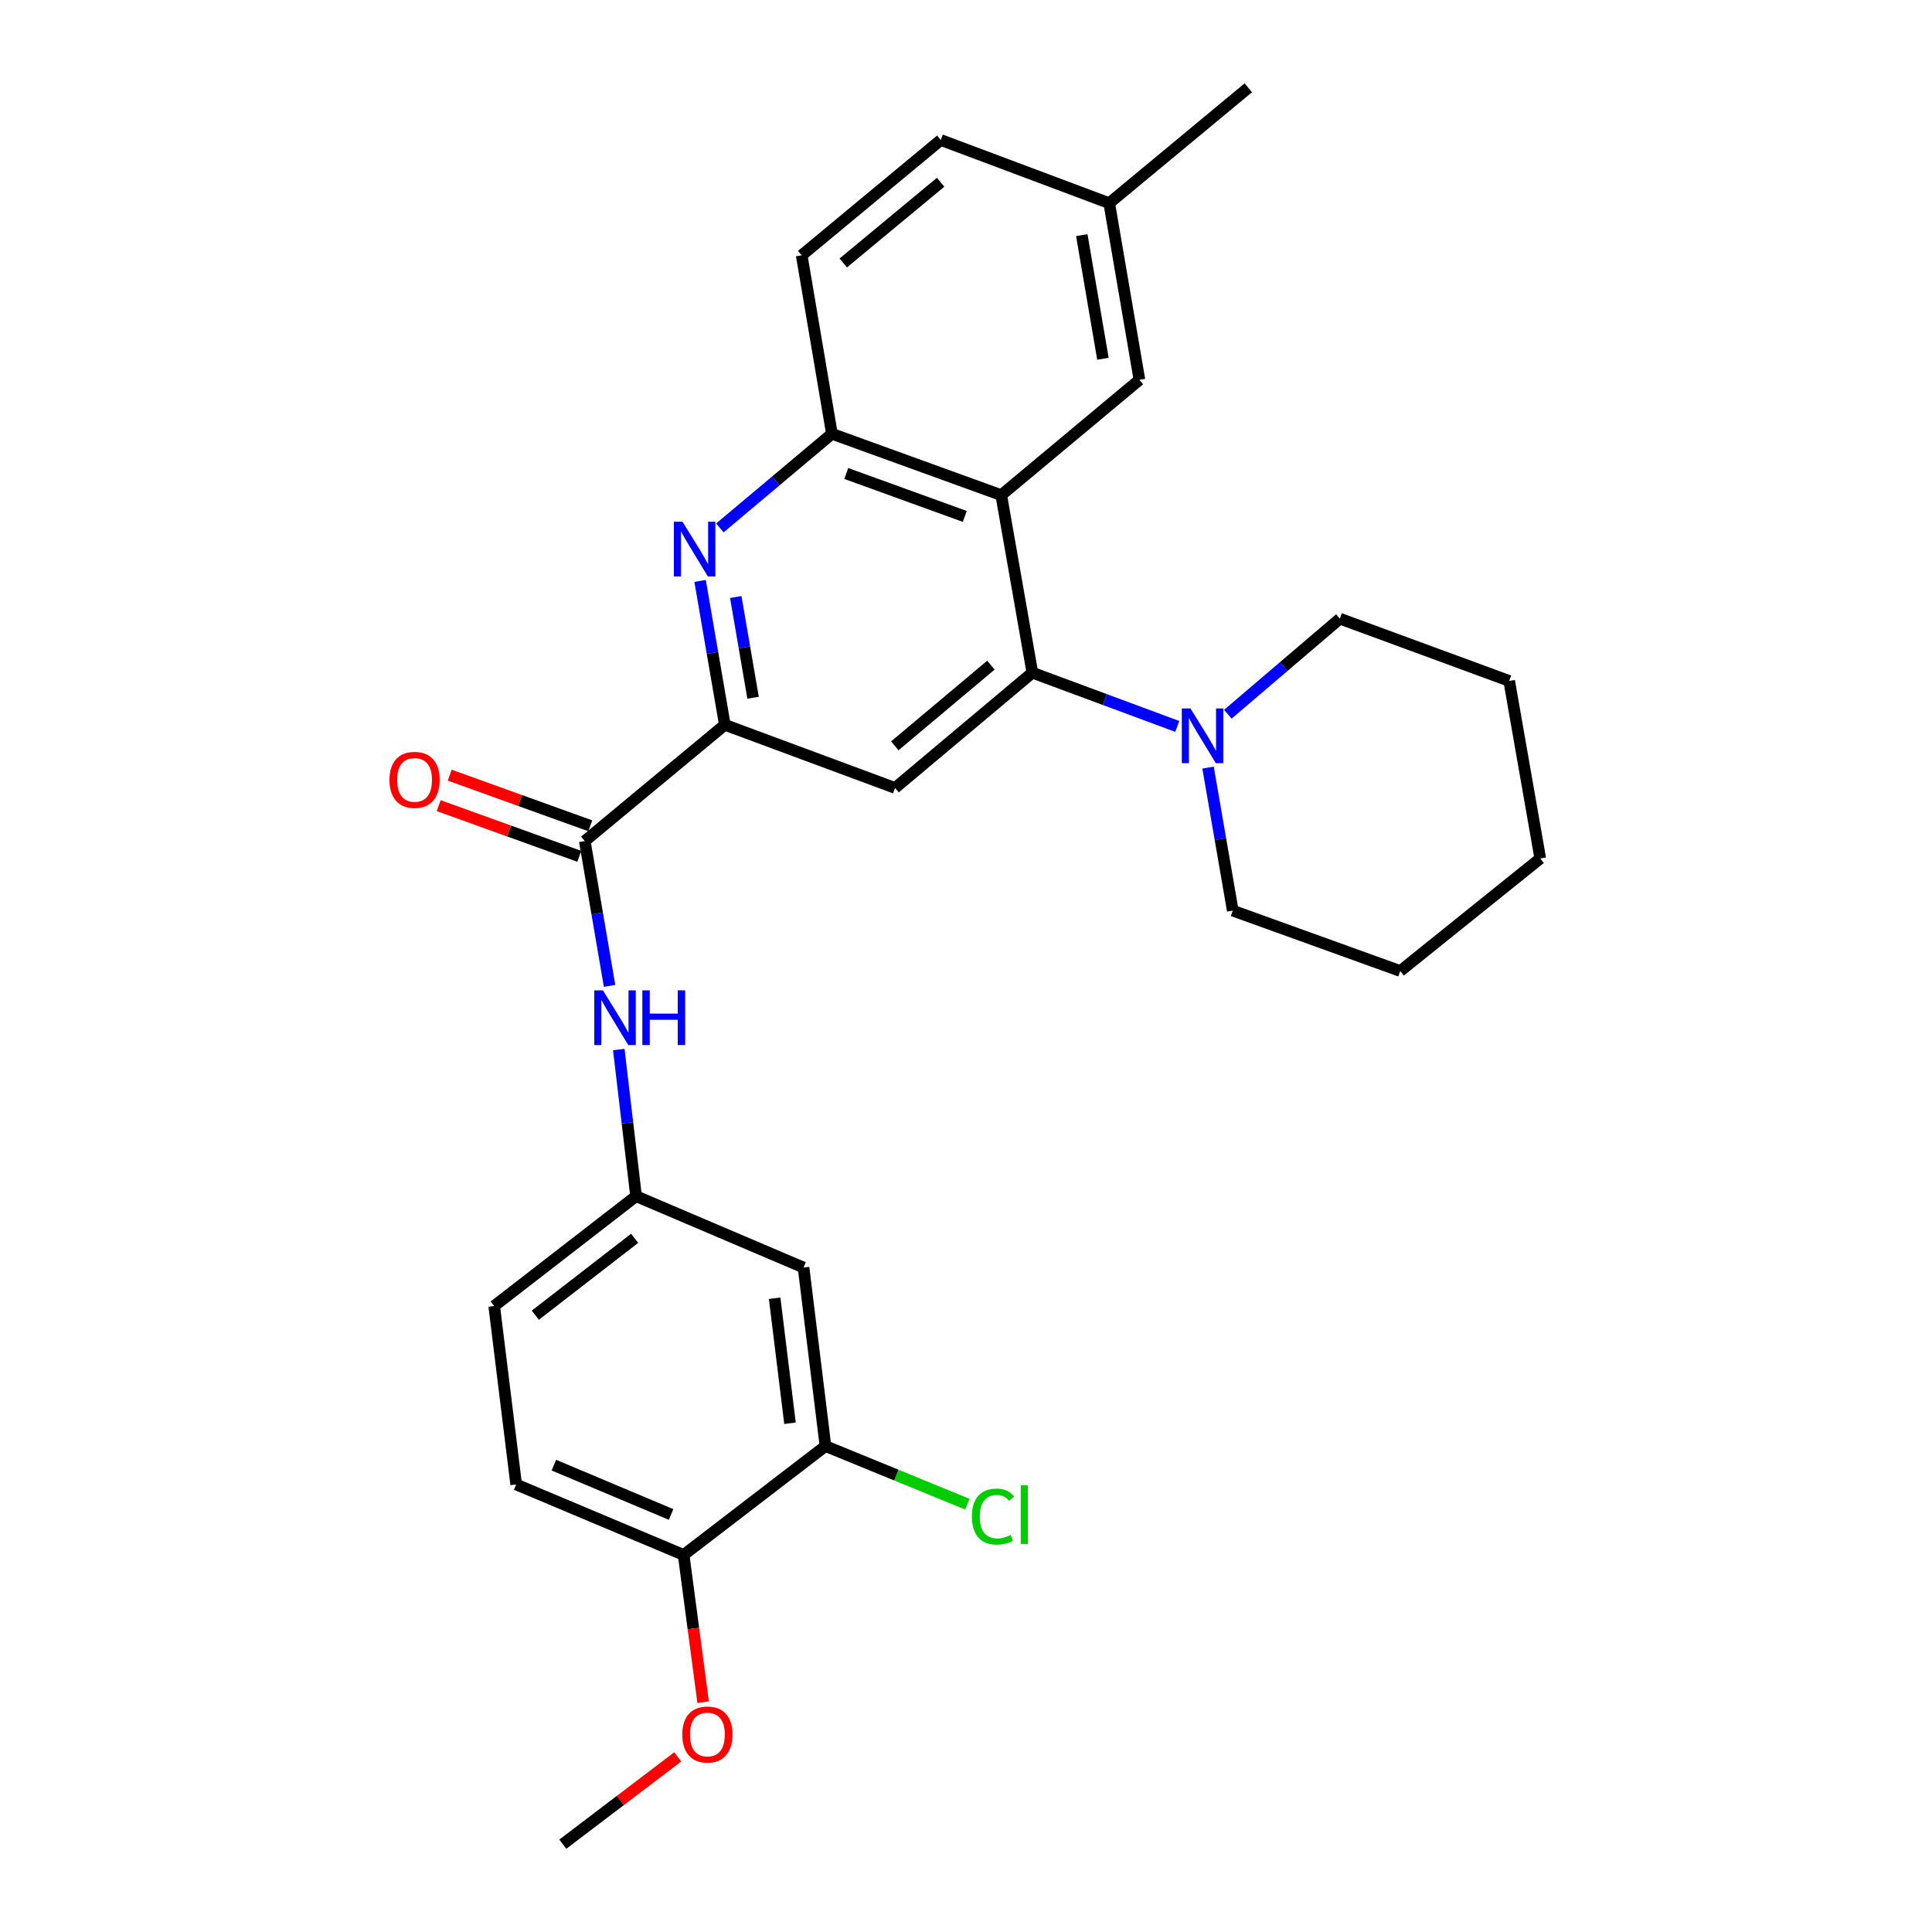 <?xml version='1.0' encoding='iso-8859-1'?>
<svg version='1.1' baseProfile='full'
              xmlns='http://www.w3.org/2000/svg'
                      xmlns:rdkit='http://www.rdkit.org/xml'
                      xmlns:xlink='http://www.w3.org/1999/xlink'
                  xml:space='preserve'
width='1000px' height='1000px' viewBox='0 0 1000 1000'>
<!-- END OF HEADER -->
<rect style='opacity:1.0;fill:#FFFFFF;stroke:none' width='1000' height='1000' x='0' y='0'> </rect>
<path class='bond-0' d='M 534.35,348.18 L 518.237,256.283' style='fill:none;fill-rule:evenodd;stroke:#000000;stroke-width:6px;stroke-linecap:butt;stroke-linejoin:miter;stroke-opacity:1' />
<path class='bond-3' d='M 534.35,348.18 L 463.285,407.841' style='fill:none;fill-rule:evenodd;stroke:#000000;stroke-width:6px;stroke-linecap:butt;stroke-linejoin:miter;stroke-opacity:1' />
<path class='bond-3' d='M 512.898,344.274 L 463.152,386.037' style='fill:none;fill-rule:evenodd;stroke:#000000;stroke-width:6px;stroke-linecap:butt;stroke-linejoin:miter;stroke-opacity:1' />
<path class='bond-6' d='M 534.35,348.18 L 571.852,362.09' style='fill:none;fill-rule:evenodd;stroke:#000000;stroke-width:6px;stroke-linecap:butt;stroke-linejoin:miter;stroke-opacity:1' />
<path class='bond-6' d='M 571.852,362.09 L 609.354,376' style='fill:none;fill-rule:evenodd;stroke:#0000FF;stroke-width:6px;stroke-linecap:butt;stroke-linejoin:miter;stroke-opacity:1' />
<path class='bond-5' d='M 518.237,256.283 L 430.601,224.531' style='fill:none;fill-rule:evenodd;stroke:#000000;stroke-width:6px;stroke-linecap:butt;stroke-linejoin:miter;stroke-opacity:1' />
<path class='bond-5' d='M 499.374,267.301 L 438.028,245.075' style='fill:none;fill-rule:evenodd;stroke:#000000;stroke-width:6px;stroke-linecap:butt;stroke-linejoin:miter;stroke-opacity:1' />
<path class='bond-11' d='M 518.237,256.283 L 589.769,196.594' style='fill:none;fill-rule:evenodd;stroke:#000000;stroke-width:6px;stroke-linecap:butt;stroke-linejoin:miter;stroke-opacity:1' />
<path class='bond-1' d='M 362.367,300.687 L 368.77,337.927' style='fill:none;fill-rule:evenodd;stroke:#0000FF;stroke-width:6px;stroke-linecap:butt;stroke-linejoin:miter;stroke-opacity:1' />
<path class='bond-1' d='M 368.77,337.927 L 375.173,375.167' style='fill:none;fill-rule:evenodd;stroke:#000000;stroke-width:6px;stroke-linecap:butt;stroke-linejoin:miter;stroke-opacity:1' />
<path class='bond-1' d='M 380.83,309.015 L 385.312,335.083' style='fill:none;fill-rule:evenodd;stroke:#0000FF;stroke-width:6px;stroke-linecap:butt;stroke-linejoin:miter;stroke-opacity:1' />
<path class='bond-1' d='M 385.312,335.083 L 389.794,361.15' style='fill:none;fill-rule:evenodd;stroke:#000000;stroke-width:6px;stroke-linecap:butt;stroke-linejoin:miter;stroke-opacity:1' />
<path class='bond-28' d='M 372.595,273.251 L 401.598,248.891' style='fill:none;fill-rule:evenodd;stroke:#0000FF;stroke-width:6px;stroke-linecap:butt;stroke-linejoin:miter;stroke-opacity:1' />
<path class='bond-28' d='M 401.598,248.891 L 430.601,224.531' style='fill:none;fill-rule:evenodd;stroke:#000000;stroke-width:6px;stroke-linecap:butt;stroke-linejoin:miter;stroke-opacity:1' />
<path class='bond-2' d='M 375.173,375.167 L 463.285,407.841' style='fill:none;fill-rule:evenodd;stroke:#000000;stroke-width:6px;stroke-linecap:butt;stroke-linejoin:miter;stroke-opacity:1' />
<path class='bond-4' d='M 375.173,375.167 L 302.681,435.331' style='fill:none;fill-rule:evenodd;stroke:#000000;stroke-width:6px;stroke-linecap:butt;stroke-linejoin:miter;stroke-opacity:1' />
<path class='bond-7' d='M 302.681,435.331 L 309.098,472.807' style='fill:none;fill-rule:evenodd;stroke:#000000;stroke-width:6px;stroke-linecap:butt;stroke-linejoin:miter;stroke-opacity:1' />
<path class='bond-7' d='M 309.098,472.807 L 315.516,510.284' style='fill:none;fill-rule:evenodd;stroke:#0000FF;stroke-width:6px;stroke-linecap:butt;stroke-linejoin:miter;stroke-opacity:1' />
<path class='bond-13' d='M 305.526,427.436 L 269.146,414.325' style='fill:none;fill-rule:evenodd;stroke:#000000;stroke-width:6px;stroke-linecap:butt;stroke-linejoin:miter;stroke-opacity:1' />
<path class='bond-13' d='M 269.146,414.325 L 232.765,401.213' style='fill:none;fill-rule:evenodd;stroke:#FF0000;stroke-width:6px;stroke-linecap:butt;stroke-linejoin:miter;stroke-opacity:1' />
<path class='bond-13' d='M 299.835,443.227 L 263.455,430.115' style='fill:none;fill-rule:evenodd;stroke:#000000;stroke-width:6px;stroke-linecap:butt;stroke-linejoin:miter;stroke-opacity:1' />
<path class='bond-13' d='M 263.455,430.115 L 227.074,417.004' style='fill:none;fill-rule:evenodd;stroke:#FF0000;stroke-width:6px;stroke-linecap:butt;stroke-linejoin:miter;stroke-opacity:1' />
<path class='bond-14' d='M 430.601,224.531 L 414.953,132.149' style='fill:none;fill-rule:evenodd;stroke:#000000;stroke-width:6px;stroke-linecap:butt;stroke-linejoin:miter;stroke-opacity:1' />
<path class='bond-21' d='M 635.519,369.699 L 664.514,344.962' style='fill:none;fill-rule:evenodd;stroke:#0000FF;stroke-width:6px;stroke-linecap:butt;stroke-linejoin:miter;stroke-opacity:1' />
<path class='bond-21' d='M 664.514,344.962 L 693.509,320.224' style='fill:none;fill-rule:evenodd;stroke:#000000;stroke-width:6px;stroke-linecap:butt;stroke-linejoin:miter;stroke-opacity:1' />
<path class='bond-22' d='M 625.287,397.31 L 631.684,434.323' style='fill:none;fill-rule:evenodd;stroke:#0000FF;stroke-width:6px;stroke-linecap:butt;stroke-linejoin:miter;stroke-opacity:1' />
<path class='bond-22' d='M 631.684,434.323 L 638.081,471.335' style='fill:none;fill-rule:evenodd;stroke:#000000;stroke-width:6px;stroke-linecap:butt;stroke-linejoin:miter;stroke-opacity:1' />
<path class='bond-10' d='M 320.281,543.248 L 324.755,581.197' style='fill:none;fill-rule:evenodd;stroke:#0000FF;stroke-width:6px;stroke-linecap:butt;stroke-linejoin:miter;stroke-opacity:1' />
<path class='bond-10' d='M 324.755,581.197 L 329.229,619.145' style='fill:none;fill-rule:evenodd;stroke:#000000;stroke-width:6px;stroke-linecap:butt;stroke-linejoin:miter;stroke-opacity:1' />
<path class='bond-8' d='M 427.262,748.482 L 415.914,656.081' style='fill:none;fill-rule:evenodd;stroke:#000000;stroke-width:6px;stroke-linecap:butt;stroke-linejoin:miter;stroke-opacity:1' />
<path class='bond-8' d='M 408.9,736.668 L 400.956,671.988' style='fill:none;fill-rule:evenodd;stroke:#000000;stroke-width:6px;stroke-linecap:butt;stroke-linejoin:miter;stroke-opacity:1' />
<path class='bond-16' d='M 427.262,748.482 L 463.987,763.522' style='fill:none;fill-rule:evenodd;stroke:#000000;stroke-width:6px;stroke-linecap:butt;stroke-linejoin:miter;stroke-opacity:1' />
<path class='bond-16' d='M 463.987,763.522 L 500.713,778.561' style='fill:none;fill-rule:evenodd;stroke:#00CC00;stroke-width:6px;stroke-linecap:butt;stroke-linejoin:miter;stroke-opacity:1' />
<path class='bond-31' d='M 427.262,748.482 L 353.847,804.833' style='fill:none;fill-rule:evenodd;stroke:#000000;stroke-width:6px;stroke-linecap:butt;stroke-linejoin:miter;stroke-opacity:1' />
<path class='bond-9' d='M 415.914,656.081 L 329.229,619.145' style='fill:none;fill-rule:evenodd;stroke:#000000;stroke-width:6px;stroke-linecap:butt;stroke-linejoin:miter;stroke-opacity:1' />
<path class='bond-18' d='M 329.229,619.145 L 255.795,675.99' style='fill:none;fill-rule:evenodd;stroke:#000000;stroke-width:6px;stroke-linecap:butt;stroke-linejoin:miter;stroke-opacity:1' />
<path class='bond-18' d='M 328.488,640.945 L 277.084,680.736' style='fill:none;fill-rule:evenodd;stroke:#000000;stroke-width:6px;stroke-linecap:butt;stroke-linejoin:miter;stroke-opacity:1' />
<path class='bond-17' d='M 589.769,196.594 L 574.131,105.153' style='fill:none;fill-rule:evenodd;stroke:#000000;stroke-width:6px;stroke-linecap:butt;stroke-linejoin:miter;stroke-opacity:1' />
<path class='bond-17' d='M 570.878,185.707 L 559.931,121.699' style='fill:none;fill-rule:evenodd;stroke:#000000;stroke-width:6px;stroke-linecap:butt;stroke-linejoin:miter;stroke-opacity:1' />
<path class='bond-12' d='M 353.847,804.833 L 267.171,768.354' style='fill:none;fill-rule:evenodd;stroke:#000000;stroke-width:6px;stroke-linecap:butt;stroke-linejoin:miter;stroke-opacity:1' />
<path class='bond-12' d='M 347.357,783.891 L 286.684,758.355' style='fill:none;fill-rule:evenodd;stroke:#000000;stroke-width:6px;stroke-linecap:butt;stroke-linejoin:miter;stroke-opacity:1' />
<path class='bond-20' d='M 353.847,804.833 L 358.893,842.936' style='fill:none;fill-rule:evenodd;stroke:#000000;stroke-width:6px;stroke-linecap:butt;stroke-linejoin:miter;stroke-opacity:1' />
<path class='bond-20' d='M 358.893,842.936 L 363.94,881.039' style='fill:none;fill-rule:evenodd;stroke:#FF0000;stroke-width:6px;stroke-linecap:butt;stroke-linejoin:miter;stroke-opacity:1' />
<path class='bond-30' d='M 414.953,132.149 L 486.942,72.46' style='fill:none;fill-rule:evenodd;stroke:#000000;stroke-width:6px;stroke-linecap:butt;stroke-linejoin:miter;stroke-opacity:1' />
<path class='bond-30' d='M 436.465,136.117 L 486.857,94.334' style='fill:none;fill-rule:evenodd;stroke:#000000;stroke-width:6px;stroke-linecap:butt;stroke-linejoin:miter;stroke-opacity:1' />
<path class='bond-15' d='M 267.171,768.354 L 255.795,675.99' style='fill:none;fill-rule:evenodd;stroke:#000000;stroke-width:6px;stroke-linecap:butt;stroke-linejoin:miter;stroke-opacity:1' />
<path class='bond-19' d='M 574.131,105.153 L 486.942,72.46' style='fill:none;fill-rule:evenodd;stroke:#000000;stroke-width:6px;stroke-linecap:butt;stroke-linejoin:miter;stroke-opacity:1' />
<path class='bond-23' d='M 574.131,105.153 L 646.119,45.455' style='fill:none;fill-rule:evenodd;stroke:#000000;stroke-width:6px;stroke-linecap:butt;stroke-linejoin:miter;stroke-opacity:1' />
<path class='bond-24' d='M 350.797,909.359 L 321.051,931.952' style='fill:none;fill-rule:evenodd;stroke:#FF0000;stroke-width:6px;stroke-linecap:butt;stroke-linejoin:miter;stroke-opacity:1' />
<path class='bond-24' d='M 321.051,931.952 L 291.304,954.545' style='fill:none;fill-rule:evenodd;stroke:#000000;stroke-width:6px;stroke-linecap:butt;stroke-linejoin:miter;stroke-opacity:1' />
<path class='bond-26' d='M 693.509,320.224 L 781.154,352.442' style='fill:none;fill-rule:evenodd;stroke:#000000;stroke-width:6px;stroke-linecap:butt;stroke-linejoin:miter;stroke-opacity:1' />
<path class='bond-25' d='M 638.081,471.335 L 724.775,502.602' style='fill:none;fill-rule:evenodd;stroke:#000000;stroke-width:6px;stroke-linecap:butt;stroke-linejoin:miter;stroke-opacity:1' />
<path class='bond-27' d='M 724.775,502.602 L 797.24,444.33' style='fill:none;fill-rule:evenodd;stroke:#000000;stroke-width:6px;stroke-linecap:butt;stroke-linejoin:miter;stroke-opacity:1' />
<path class='bond-29' d='M 781.154,352.442 L 797.24,444.33' style='fill:none;fill-rule:evenodd;stroke:#000000;stroke-width:6px;stroke-linecap:butt;stroke-linejoin:miter;stroke-opacity:1' />
<path  class='atom-2' d='M 353.275 270.06
L 362.555 285.06
Q 363.475 286.54, 364.955 289.22
Q 366.435 291.9, 366.515 292.06
L 366.515 270.06
L 370.275 270.06
L 370.275 298.38
L 366.395 298.38
L 356.435 281.98
Q 355.275 280.06, 354.035 277.86
Q 352.835 275.66, 352.475 274.98
L 352.475 298.38
L 348.795 298.38
L 348.795 270.06
L 353.275 270.06
' fill='#0000FF'/>
<path  class='atom-7' d='M 616.183 366.695
L 625.463 381.695
Q 626.383 383.175, 627.863 385.855
Q 629.343 388.535, 629.423 388.695
L 629.423 366.695
L 633.183 366.695
L 633.183 395.015
L 629.303 395.015
L 619.343 378.615
Q 618.183 376.695, 616.943 374.495
Q 615.743 372.295, 615.383 371.615
L 615.383 395.015
L 611.703 395.015
L 611.703 366.695
L 616.183 366.695
' fill='#0000FF'/>
<path  class='atom-8' d='M 312.077 512.603
L 321.357 527.603
Q 322.277 529.083, 323.757 531.763
Q 325.237 534.443, 325.317 534.603
L 325.317 512.603
L 329.077 512.603
L 329.077 540.923
L 325.197 540.923
L 315.237 524.523
Q 314.077 522.603, 312.837 520.403
Q 311.637 518.203, 311.277 517.523
L 311.277 540.923
L 307.597 540.923
L 307.597 512.603
L 312.077 512.603
' fill='#0000FF'/>
<path  class='atom-8' d='M 332.477 512.603
L 336.317 512.603
L 336.317 524.643
L 350.797 524.643
L 350.797 512.603
L 354.637 512.603
L 354.637 540.923
L 350.797 540.923
L 350.797 527.843
L 336.317 527.843
L 336.317 540.923
L 332.477 540.923
L 332.477 512.603
' fill='#0000FF'/>
<path  class='atom-14' d='M 201.579 403.66
Q 201.579 396.86, 204.939 393.06
Q 208.299 389.26, 214.579 389.26
Q 220.859 389.26, 224.219 393.06
Q 227.579 396.86, 227.579 403.66
Q 227.579 410.54, 224.179 414.46
Q 220.779 418.34, 214.579 418.34
Q 208.339 418.34, 204.939 414.46
Q 201.579 410.58, 201.579 403.66
M 214.579 415.14
Q 218.899 415.14, 221.219 412.26
Q 223.579 409.34, 223.579 403.66
Q 223.579 398.1, 221.219 395.3
Q 218.899 392.46, 214.579 392.46
Q 210.259 392.46, 207.899 395.26
Q 205.579 398.06, 205.579 403.66
Q 205.579 409.38, 207.899 412.26
Q 210.259 415.14, 214.579 415.14
' fill='#FF0000'/>
<path  class='atom-17' d='M 503.055 784.972
Q 503.055 777.932, 506.335 774.252
Q 509.655 770.532, 515.935 770.532
Q 521.775 770.532, 524.895 774.652
L 522.255 776.812
Q 519.975 773.812, 515.935 773.812
Q 511.655 773.812, 509.375 776.692
Q 507.135 779.532, 507.135 784.972
Q 507.135 790.572, 509.455 793.452
Q 511.815 796.332, 516.375 796.332
Q 519.495 796.332, 523.135 794.452
L 524.255 797.452
Q 522.775 798.412, 520.535 798.972
Q 518.295 799.532, 515.815 799.532
Q 509.655 799.532, 506.335 795.772
Q 503.055 792.012, 503.055 784.972
' fill='#00CC00'/>
<path  class='atom-17' d='M 528.335 768.812
L 532.015 768.812
L 532.015 799.172
L 528.335 799.172
L 528.335 768.812
' fill='#00CC00'/>
<path  class='atom-21' d='M 353.147 897.78
Q 353.147 890.98, 356.507 887.18
Q 359.867 883.38, 366.147 883.38
Q 372.427 883.38, 375.787 887.18
Q 379.147 890.98, 379.147 897.78
Q 379.147 904.66, 375.747 908.58
Q 372.347 912.46, 366.147 912.46
Q 359.907 912.46, 356.507 908.58
Q 353.147 904.7, 353.147 897.78
M 366.147 909.26
Q 370.467 909.26, 372.787 906.38
Q 375.147 903.46, 375.147 897.78
Q 375.147 892.22, 372.787 889.42
Q 370.467 886.58, 366.147 886.58
Q 361.827 886.58, 359.467 889.38
Q 357.147 892.18, 357.147 897.78
Q 357.147 903.5, 359.467 906.38
Q 361.827 909.26, 366.147 909.26
' fill='#FF0000'/>
</svg>
